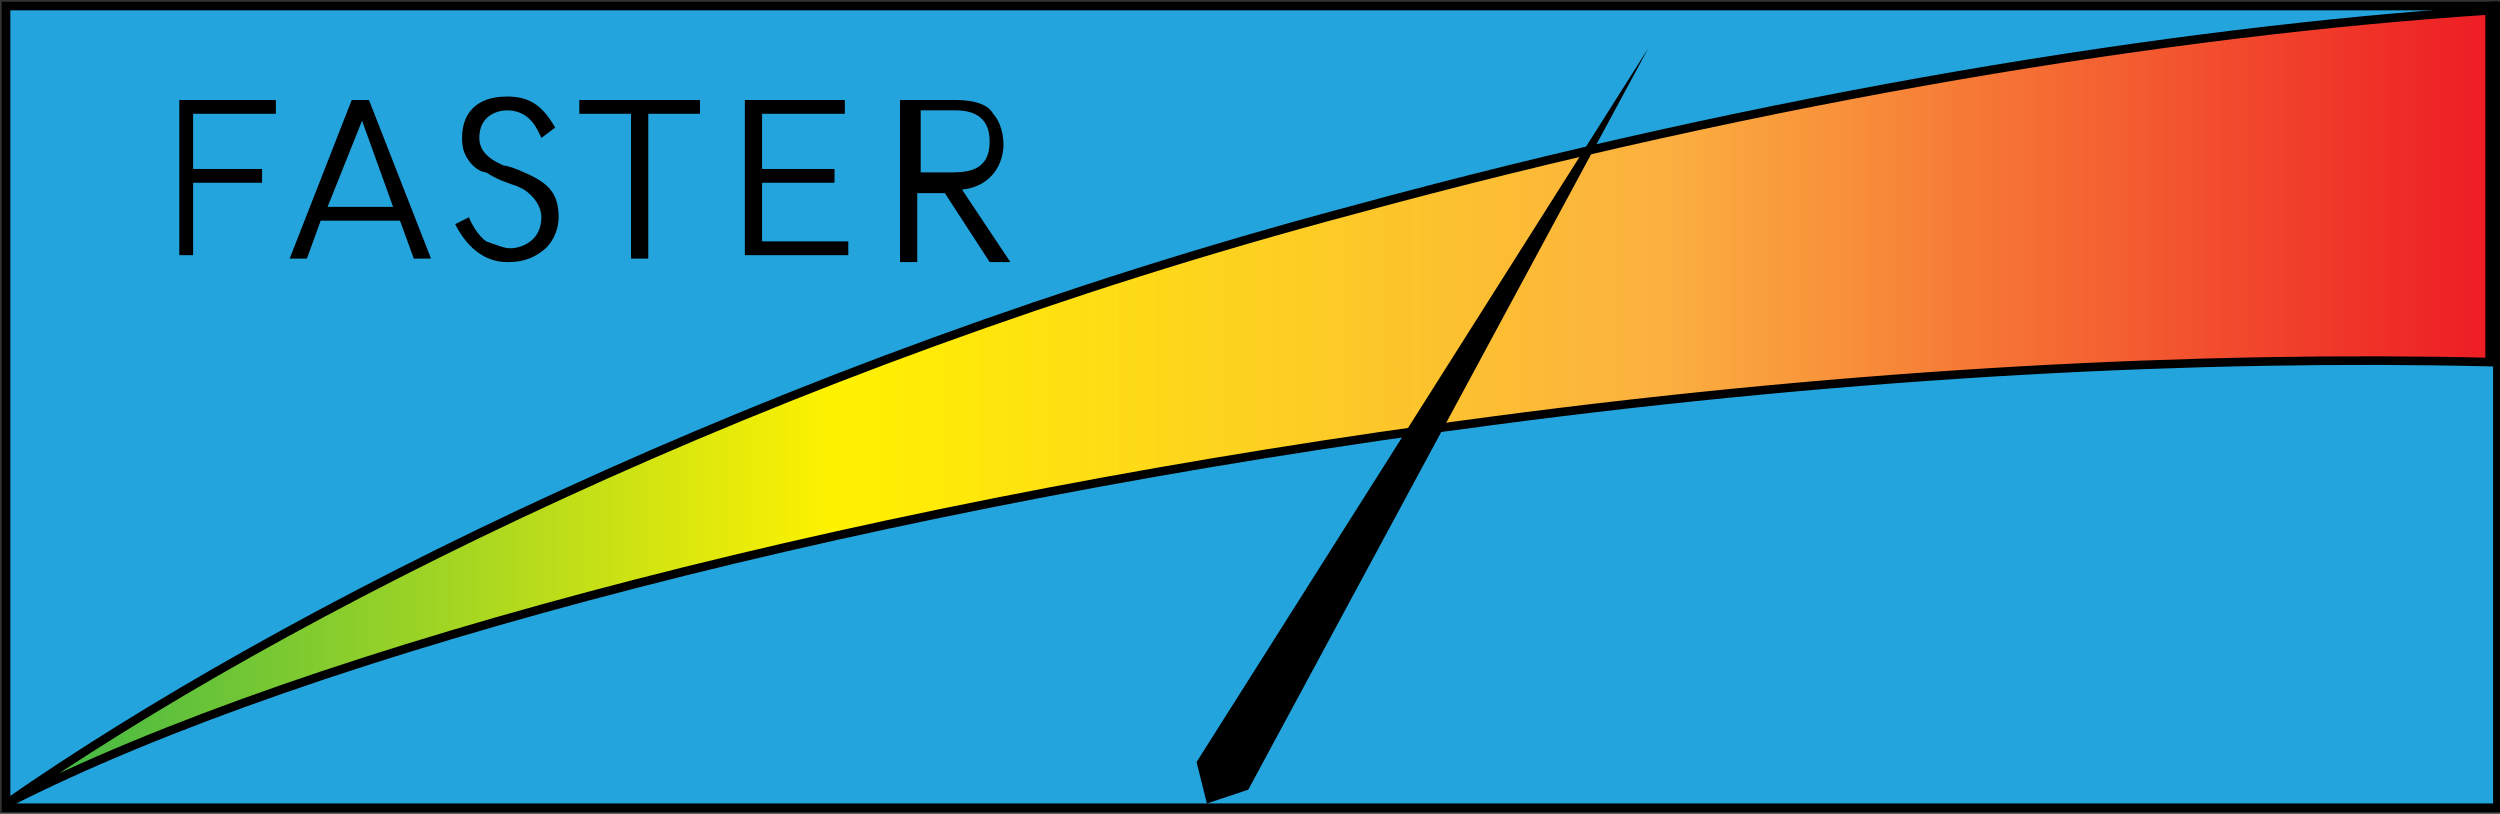 <?xml version="1.0" encoding="utf-8"?>
<!-- Generator: Adobe Illustrator 18.0.0, SVG Export Plug-In . SVG Version: 6.00 Build 0)  -->
<!DOCTYPE svg PUBLIC "-//W3C//DTD SVG 1.1//EN" "http://www.w3.org/Graphics/SVG/1.1/DTD/svg11.dtd">
<svg version="1.1" id="Layer_1" xmlns="http://www.w3.org/2000/svg" xmlns:xlink="http://www.w3.org/1999/xlink" x="0px" y="0px"
	 viewBox="0 0 72.5 23.6" enable-background="new 0 0 72.5 23.6" xml:space="preserve">
<rect x="0" y="0" width="72.5" height="23.6" fill="#333333" stroke="none"/>
<g>
	<path d="M23.8,16.1h1l0.8,2.8c0.1,0.3,0.1,0.6,0.2,1c0,0,0,0.2,0.1,0.2c0.1,0,0.2-0.4,0.2-0.5c0.1-0.4,0.1-0.4,0.2-0.6l0.8-2.8h1
		v4.6h-0.5v-4.2c0-0.1,0-0.1-0.1-0.1c-0.1,0-0.1,0-0.1,0.1c0,0-0.1,0.3-0.1,0.4l-1.1,3.8h-0.6l-1-3.5c0-0.1-0.2-0.7-0.2-0.8
		c0,0,0-0.1-0.1-0.1c-0.1,0-0.1,0-0.1,0.1v4.2h-0.5V16.1z"/>
	<path d="M30,16.1h2.9v0.4h-2.4v1.6h2.1v0.4h-2.1v1.8h2.5v0.4h-3V16.1z"/>
	<path d="M34.5,16.1h1.2c0.6,0,1.2,0.1,1.7,0.8c0.3,0.5,0.3,1,0.3,1.5c0,0.6-0.2,1.2-0.6,1.7c-0.4,0.5-1,0.6-1.6,0.6h-1V16.1z
		 M34.9,20.3h0.6c0.6,0,1-0.1,1.3-0.7c0.2-0.4,0.3-1,0.3-1.2c0-0.7-0.2-1.3-0.7-1.7c-0.3-0.2-0.5-0.2-1.6-0.2V20.3z"/>
	<path d="M38.7,20.4h0.5v-4h-0.5v-0.3h1.5v0.3h-0.5v4h0.5v0.3h-1.5V20.4z"/>
	<path d="M42.3,16.1v3.3c0,0.9,0.7,1.1,1,1.1c0.7,0,1.1-0.4,1.1-1.1v-3.2h0.5v3.2c0,1-0.6,1.5-1.6,1.5c-0.9,0-1.4-0.6-1.4-1.5v-3.2
		H42.3z"/>
	<path d="M46.4,16.1h1l0.8,2.8c0.1,0.3,0.1,0.6,0.2,1c0,0,0,0.2,0.1,0.2c0.1,0,0.2-0.4,0.2-0.5c0.1-0.4,0.1-0.4,0.2-0.6l0.8-2.8h1
		v4.6h-0.5v-4.2c0-0.1,0-0.1-0.1-0.1c-0.1,0-0.1,0-0.1,0.1c0,0-0.1,0.3-0.1,0.4l-1.1,3.8h-0.6l-1-3.5c0-0.1-0.2-0.7-0.2-0.8
		c0,0,0-0.1-0.1-0.1c-0.1,0-0.1,0-0.1,0.1v4.2h-0.5V16.1z"/>
	<path d="M51.9,18.7h1.8v0.4h-1.8V18.7z"/>
	<path d="M54.7,16.1h2.9v0.4h-2.4v1.6h2v0.4h-2v2.1h-0.5V16.1z"/>
	<path d="M57.9,20.7l1.8-4.6h0.5l1.8,4.6h-0.5L61,19.6h-2.2l-0.4,1.1H57.9z M60.9,19.2L60,16.7c0,0,0,0,0,0c0,0,0,0,0,0L59,19.2
		H60.9z"/>
	<path d="M65.2,17.2c-0.1-0.2-0.3-0.8-1-0.8c-0.2,0-0.8,0.1-0.8,0.8c0,0.5,0.5,0.7,0.7,0.8c0.2,0.1,0.5,0.2,0.7,0.3
		c0.7,0.3,1,0.6,1,1.3c0,0.4-0.2,0.8-0.5,1c-0.4,0.3-0.8,0.3-1,0.3c-0.7,0-1.2-0.5-1.5-1.1l0.4-0.2c0.2,0.5,0.5,0.7,0.5,0.7
		c0.3,0.1,0.5,0.2,0.7,0.2c0.3,0,0.9-0.2,0.9-0.9c0-0.3-0.2-0.6-0.5-0.8l-0.2-0.1c-0.3-0.1-0.6-0.2-0.9-0.4
		c-0.2-0.1-0.5-0.2-0.7-0.6C63,17.6,63,17.4,63,17.2c0-0.7,0.4-1.2,1.3-1.2c0.6,0,1,0.2,1.4,0.9L65.2,17.2z"/>
	<path d="M69.8,16.1v0.4h-1.5v4.2h-0.5v-4.2h-1.5v-0.4H69.8z"/>
</g>
<rect x="0.3" y="0.3" fill="#FBB040" stroke="#000000" stroke-width="0.5" width="72" height="23"/>
<g>
	<linearGradient id="SVGID_1_" gradientUnits="userSpaceOnUse" x1="0.25" y1="11.787" x2="72.25" y2="11.787">
		<stop  offset="0" style="stop-color:#39B54A"/>
		<stop  offset="0.333" style="stop-color:#FFF200"/>
		<stop  offset="0.667" style="stop-color:#FBB040"/>
		<stop  offset="1" style="stop-color:#ED1C24"/>
	</linearGradient>
	<path fill="url(#SVGID_1_)" stroke="#000000" stroke-width="0.5" d="M0.2,23.3c7.9-5.5,22.1-12.7,39-17.2c12.1-3.3,23.8-5.2,33-5.8
		v10.2c-8.4-0.2-18.3,0.3-28.9,1.7C25.7,14.5,9,18.8,0.2,23.3z"/>
</g>
<polygon points="36.2,22.9 47.8,1.4 34.7,22.1 35,23.3 "/>
<g>
	<path d="M5.2,2.9H8v0.4H5.6v1.6h2v0.4h-2v2.1H5.2V2.9z"/>
	<path d="M8.4,7.5l1.8-4.6h0.5l1.8,4.6h-0.5l-0.4-1.1H9.3L8.9,7.5H8.4z M11.4,6l-0.9-2.5c0,0,0,0,0,0c0,0,0,0,0,0L9.5,6H11.4z"/>
	<path d="M15.7,4c-0.1-0.2-0.3-0.8-1-0.8c-0.2,0-0.8,0.1-0.8,0.8c0,0.5,0.5,0.7,0.7,0.8C14.7,4.8,15,4.9,15.2,5c0.7,0.3,1,0.6,1,1.3
		c0,0.4-0.2,0.8-0.5,1c-0.4,0.3-0.8,0.3-1,0.3c-0.7,0-1.2-0.5-1.5-1.1l0.4-0.2c0.2,0.5,0.5,0.7,0.5,0.7c0.3,0.1,0.5,0.2,0.7,0.2
		c0.3,0,0.9-0.2,0.9-0.9c0-0.3-0.2-0.6-0.5-0.8l-0.2-0.1c-0.3-0.1-0.6-0.2-0.9-0.4C14,5,13.7,4.9,13.5,4.5c-0.1-0.2-0.1-0.4-0.1-0.5
		c0-0.7,0.4-1.2,1.3-1.2c0.6,0,1,0.2,1.4,0.9L15.7,4z"/>
	<path d="M20.3,2.9v0.4h-1.5v4.2h-0.5V3.3h-1.5V2.9H20.3z"/>
	<path d="M21.6,2.9h2.9v0.4h-2.4v1.6h2.1v0.4h-2.1V7h2.5v0.4h-3V2.9z"/>
	<path d="M26.2,2.9h1.5c0.7,0,1,0.2,1.1,0.4c0.1,0.1,0.3,0.4,0.3,0.9c0,0.5-0.3,1.2-1.2,1.3l1.4,2.1h-0.6l-1.3-2h-0.8v2h-0.5V2.9z
		 M27.5,5c0.5,0,1.2,0,1.2-0.9c0-0.8-0.6-0.9-1-0.9h-1V5H27.5z"/>
</g>
<rect x="0.3" y="0.3" fill="#24A4DD" width="72" height="23"/>
<g>
	<linearGradient id="SVGID_2_" gradientUnits="userSpaceOnUse" x1="0.25" y1="11.787" x2="72.25" y2="11.787">
		<stop  offset="0" style="stop-color:#39B54A"/>
		<stop  offset="0.333" style="stop-color:#FFF200"/>
		<stop  offset="0.667" style="stop-color:#FBB040"/>
		<stop  offset="1" style="stop-color:#ED1C24"/>
	</linearGradient>
	<path fill="url(#SVGID_2_)" stroke="#000000" stroke-width="0.25" d="M0.2,23.3c7.9-5.5,22.1-12.7,39-17.2
		c12.1-3.3,23.8-5.2,33-5.8v10.2c-8.4-0.2-18.3,0.3-28.9,1.7C25.7,14.5,9,18.8,0.2,23.3z"/>
</g>
<polygon points="36.2,22.9 47.8,1.4 34.7,22.1 35,23.3 "/>
<rect x="0.3" y="0.3" fill="none" width="72" height="23"/>
<g>
	<path d="M5.2,2.9H8v0.4H5.6v1.6h2v0.4h-2v2.1H5.2V2.9z"/>
	<path d="M8.4,7.5l1.8-4.6h0.5l1.8,4.6h-0.5l-0.4-1.1H9.3L8.9,7.5H8.4z M11.4,6l-0.9-2.5c0,0,0,0,0,0c0,0,0,0,0,0L9.5,6H11.4z"/>
	<path d="M15.7,4c-0.1-0.2-0.3-0.8-1-0.8c-0.2,0-0.8,0.1-0.8,0.8c0,0.5,0.5,0.7,0.7,0.8C14.7,4.8,15,4.9,15.2,5c0.7,0.3,1,0.6,1,1.3
		c0,0.4-0.2,0.8-0.5,1c-0.4,0.3-0.8,0.3-1,0.3c-0.7,0-1.2-0.5-1.5-1.1l0.4-0.2c0.2,0.5,0.5,0.7,0.5,0.7c0.3,0.1,0.5,0.2,0.7,0.2
		c0.3,0,0.9-0.2,0.9-0.9c0-0.3-0.2-0.6-0.5-0.8l-0.2-0.1c-0.3-0.1-0.6-0.2-0.9-0.4C14,5,13.7,4.9,13.5,4.5c-0.1-0.2-0.1-0.4-0.1-0.5
		c0-0.7,0.4-1.2,1.3-1.2c0.6,0,1,0.2,1.4,0.9L15.7,4z"/>
	<path d="M20.3,2.9v0.4h-1.5v4.2h-0.5V3.3h-1.5V2.9H20.3z"/>
	<path d="M21.6,2.9h2.9v0.4h-2.4v1.6h2.1v0.4h-2.1V7h2.5v0.4h-3V2.9z"/>
	<path d="M26.2,2.9h1.5c0.7,0,1,0.2,1.1,0.4c0.1,0.1,0.3,0.4,0.3,0.9c0,0.5-0.3,1.2-1.2,1.3l1.4,2.1h-0.6l-1.3-2h-0.8v2h-0.5V2.9z
		 M27.5,5c0.5,0,1.2,0,1.2-0.9c0-0.8-0.6-0.9-1-0.9h-1V5H27.5z"/>
</g>
</svg>
